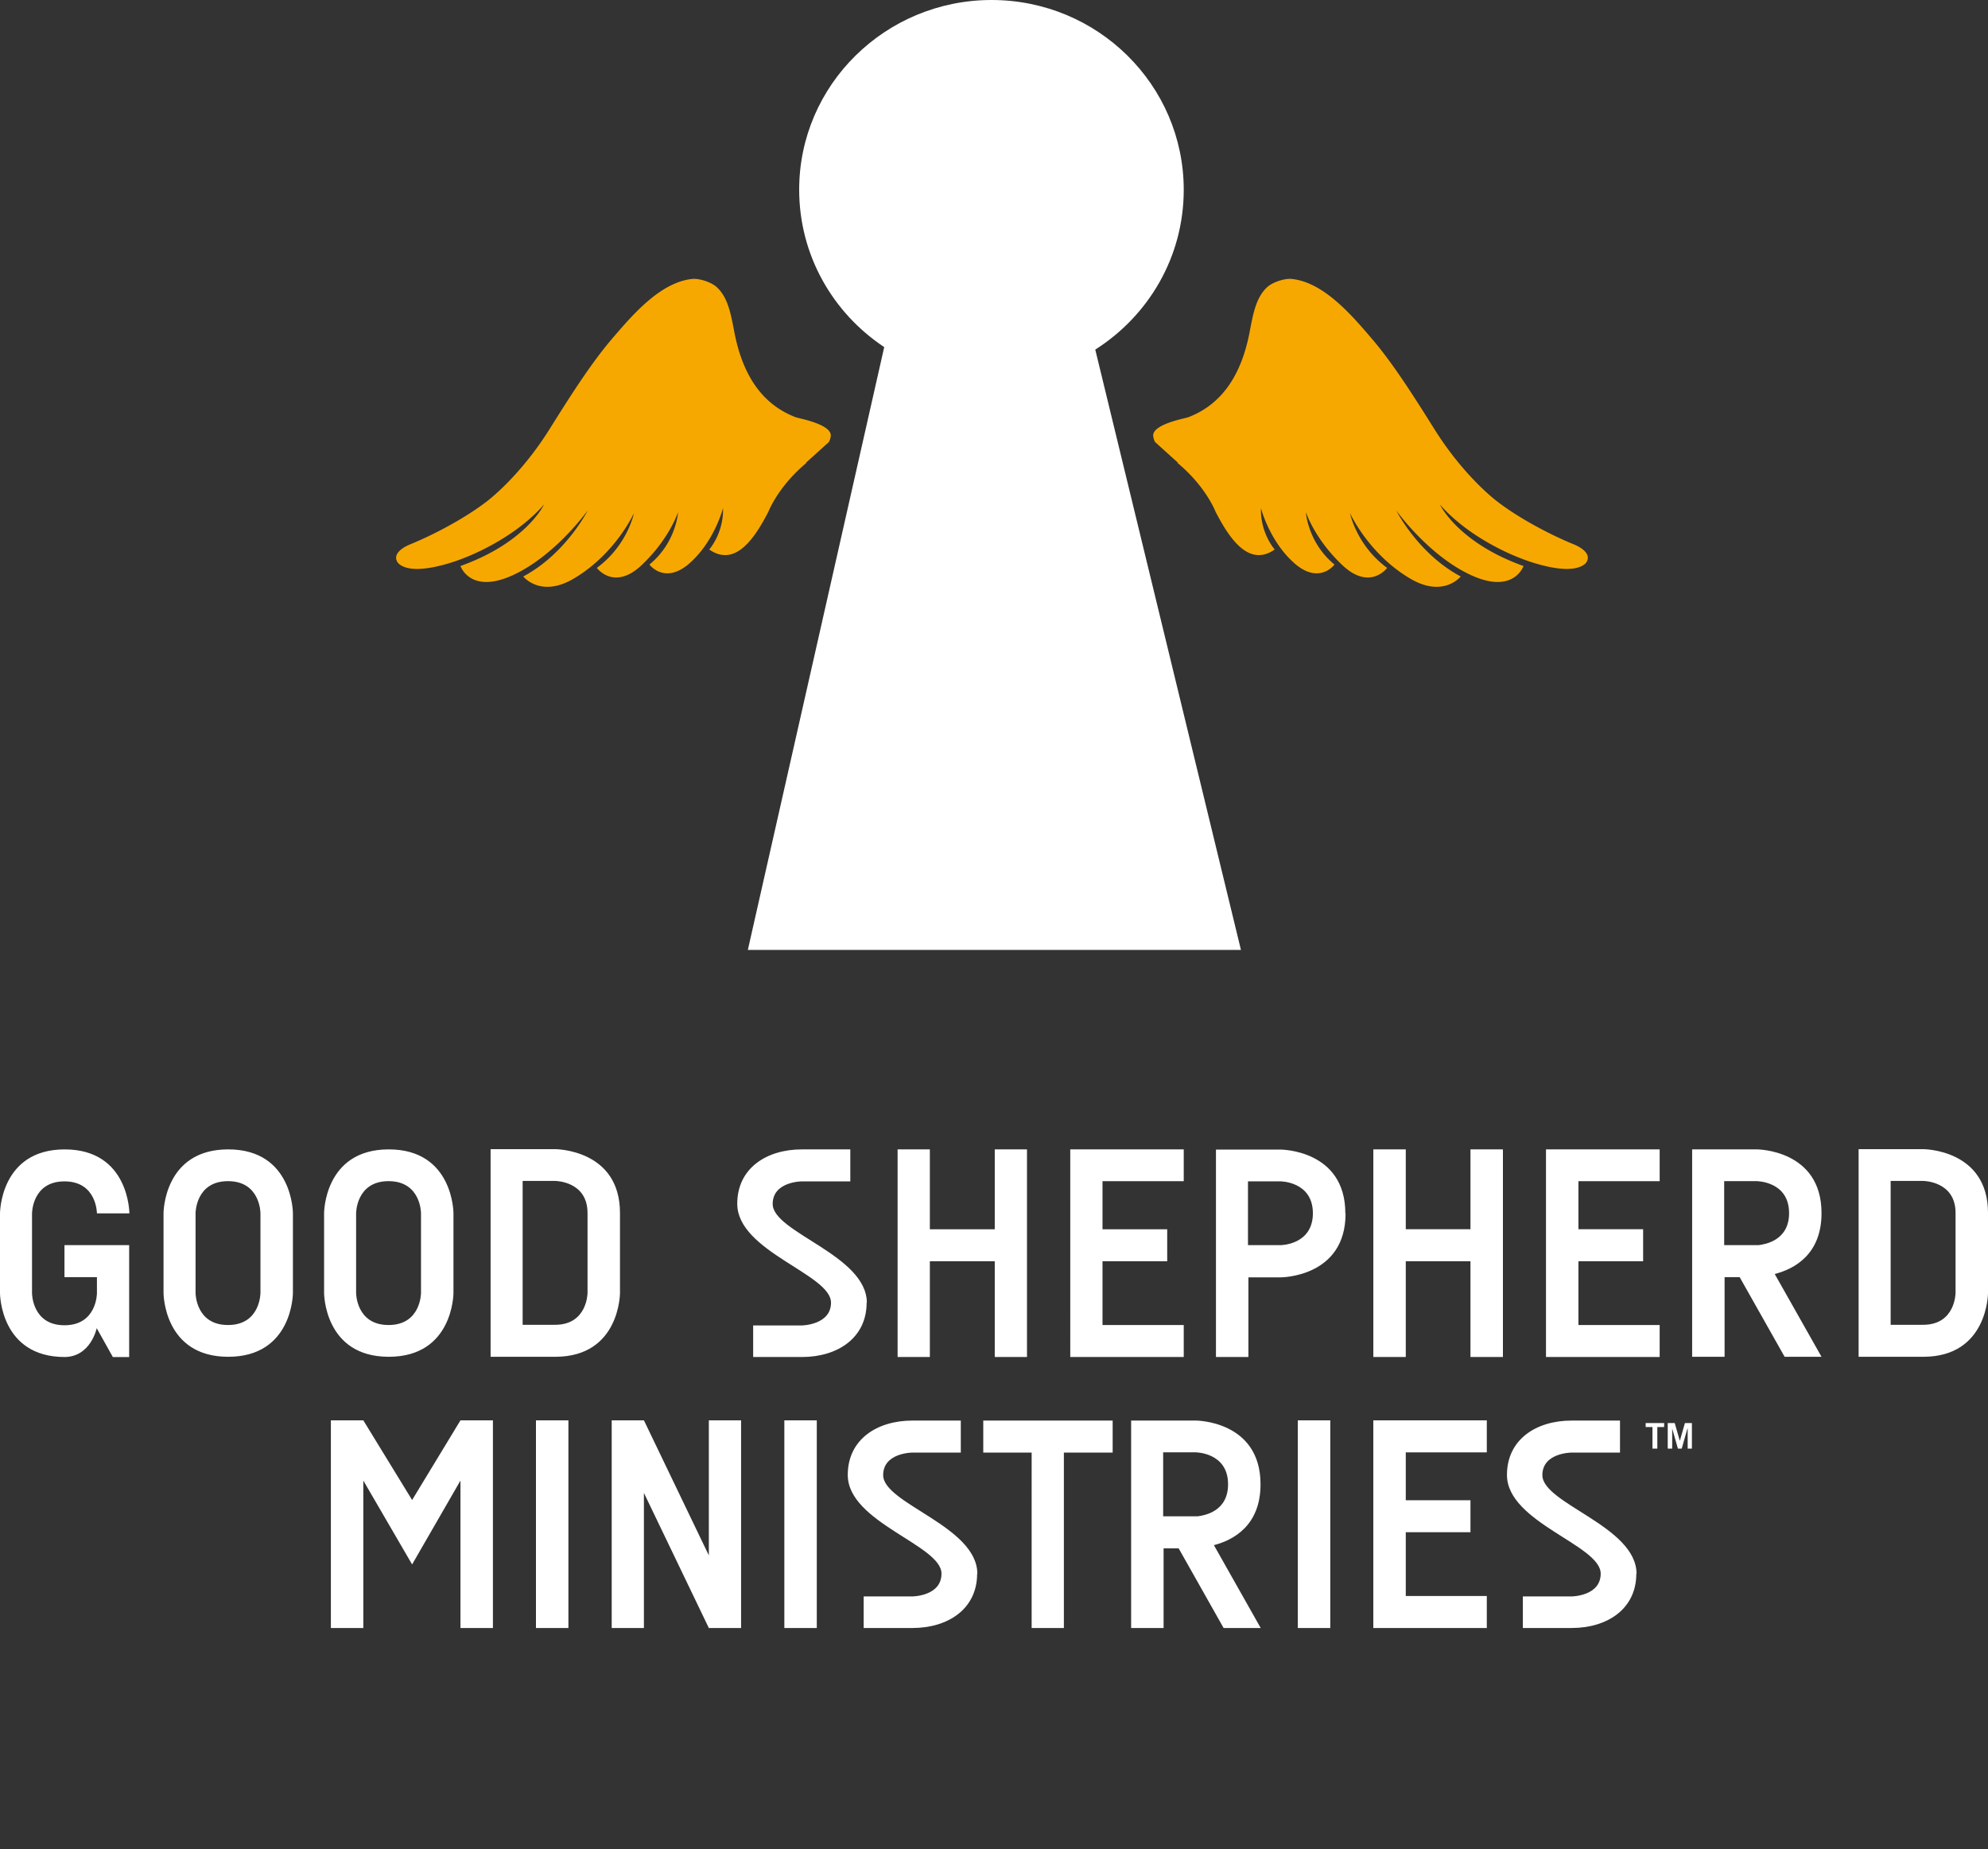 <svg width="100" height="93" viewBox="0 0 100 93" fill="none" xmlns="http://www.w3.org/2000/svg"><rect x="0" y="0" width="100" height="93" fill="#333333" stroke="none"/><g clip-path="url(#clip0_338_19)"><path fill-rule="evenodd" clip-rule="evenodd" d="M40.541 23.274c.107-.095 1.153-1.041 1.153-1.041a.804.804 0 00.096-.337c-.01-.568-1.6-.852-1.75-.904-1.952-.737-2.742-2.503-3.083-4.197-.182-.925-.31-1.819-.918-2.366-.288-.252-.875-.431-1.205-.4-1.611.158-3.02 1.81-4.044 3.008-1.152 1.346-2.283 3.176-3.211 4.649-1.505 2.366-3.105 3.544-3.105 3.544-1.078.83-2.625 1.651-3.83 2.145-.47.19-.939.547-.608.957.79.758 3.243-.242 3.243-.242-.01 0 2.475-.872 4.086-2.713 0 0-.885 1.904-4.203 3.092 0 0 .48 1.41 2.56.494 2.188-.967 3.841-3.291 3.841-3.291s-1.088 2.177-3.243 3.323c0 0 .875 1.104 2.56.095 2.091-1.241 3.009-3.282 3.009-3.282s-.32 1.62-1.867 2.756c0 0 .864 1.178 2.262-.148 1.397-1.325 1.824-2.66 1.824-2.66s-.085 1.525-1.44 2.64c0 0 .768 1.04 2.027-.074 1.248-1.104 1.675-2.766 1.675-2.766.032 1.272-.694 2.082-.694 2.082 1.366.957 2.369-.736 2.977-1.903 0 0 .48-1.262 1.91-2.45m18.692-.011c-.107-.095-1.152-1.041-1.152-1.041a.804.804 0 01-.096-.337c.01-.568 1.6-.852 1.75-.904 1.952-.737 2.742-2.503 3.083-4.197.181-.925.31-1.819.917-2.366.289-.252.875-.431 1.206-.4 1.611.158 3.02 1.81 4.044 3.008 1.152 1.346 2.283 3.176 3.21 4.649 1.505 2.366 3.106 3.544 3.106 3.544 1.077.83 2.624 1.651 3.83 2.145.47.19.938.547.608.957-.79.758-3.243-.242-3.243-.242.01 0-2.476-.872-4.087-2.713 0 0 .886 1.904 4.204 3.092 0 0-.48 1.41-2.56.494-2.188-.967-3.842-3.291-3.842-3.291s1.089 2.177 3.244 3.323c0 0-.875 1.104-2.56.095-2.092-1.241-3.01-3.282-3.01-3.282s.32 1.62 1.868 2.756c0 0-.865 1.178-2.262-.148-1.398-1.325-1.825-2.66-1.825-2.66s.086 1.525 1.44 2.64c0 0-.767 1.04-2.026-.074-1.249-1.104-1.675-2.766-1.675-2.766-.032 1.272.693 2.082.693 2.082-1.366.957-2.368-.736-2.977-1.903 0 0-.48-1.262-1.91-2.45" fill="#F7A800"/><path d="M3.254 68.254C0 68.254 0 65.046 0 65.046V61.03s0-3.218 3.254-3.218 3.254 3.218 3.254 3.218H4.876s0-1.61-1.633-1.61c-1.632 0-1.632 1.61-1.632 1.61v4.017s0 1.61 1.632 1.61c1.633 0 1.633-1.61 1.633-1.61v-.81H3.243v-1.609h3.254v5.627h-.821l-.811-1.451s-.299 1.451-1.632 1.451m11.501-7.237v4.018s0 3.207-3.254 3.207-3.254-3.207-3.254-3.207v-4.018s0-3.207 3.254-3.207 3.254 3.207 3.254 3.207zm-1.633 0s0-1.609-1.632-1.609-1.632 1.61-1.632 1.61v4.017s0 1.609 1.632 1.609 1.632-1.61 1.632-1.61v-4.017zm9.709 0v4.018s0 3.207-3.254 3.207-3.254-3.207-3.254-3.207v-4.018s0-3.207 3.254-3.207 3.254 3.207 3.254 3.207zm-1.633 0s0-1.609-1.632-1.609-1.632 1.61-1.632 1.61v4.017s0 1.609 1.632 1.609 1.632-1.61 1.632-1.61v-4.017zm10.009 0v4.018s0 3.207-3.254 3.207h-3.254V57.8h3.254s3.254 0 3.254 3.208m-1.633 0c0-1.61-1.632-1.61-1.632-1.61H26.29v7.236h1.632c1.632 0 1.632-1.609 1.632-1.609v-4.017zm14.04 4.512c0 1.777-1.462 2.734-3.254 2.734h-2.454v-1.588h2.454s1.462-.021 1.462-1.146c0-1.441-4.716-2.566-4.716-4.975 0-1.777 1.462-2.734 3.254-2.734h2.433v1.609h-2.433s-1.472 0-1.472 1.136c0 1.44 4.737 2.566 4.737 4.974m3.169-7.72v4.018h3.265v-4.017h1.621v10.443h-1.621v-4.817h-3.265v4.817h-1.622V57.811h1.622zm12.771 0v1.6h-4.086v2.418h3.254v1.61h-3.254v3.207h4.086v1.609h-5.708V57.811h5.708zm8.14 3.23c0 3.207-3.254 3.207-3.254 3.207h-1.633v4.007h-1.632V57.821h3.254s3.254 0 3.254 3.208m-1.632 0c0-1.61-1.633-1.61-1.633-1.61h-1.632v3.209h1.632s1.633 0 1.633-1.61m4.672-3.208v4.018h3.254v-4.017H75.6v10.443h-1.633v-4.817h-3.254v4.817h-1.632V57.811h1.632zm12.771 0v1.6h-4.086v2.418h3.254v1.61h-3.254v3.207h4.086v1.609h-5.718V57.811h5.718zm5.794 6.28l2.347 4.153H89.77l-2.262-4.006h-.758v4.006h-1.632V57.811h3.254s3.254 0 3.254 3.207c0 2.083-1.376 2.808-2.347 3.06m-2.54-1.45h1.719c.33-.043 1.536-.232 1.536-1.61 0-1.609-1.632-1.609-1.632-1.609h-1.633v3.208l.01.01zM100 61.018v4.018s0 3.207-3.254 3.207h-3.254V57.8h3.254s3.254 0 3.254 3.208m-1.632 0c0-1.61-1.632-1.61-1.632-1.61h-1.633v7.236h1.633c1.632 0 1.632-1.609 1.632-1.609v-4.017zM24.795 71.44v10.444h-1.633v-7.415l-2.432 4.218-2.454-4.218v7.415h-1.632V71.44h1.632l2.454 4.007 2.432-4.007h1.633zm3.797 0H26.96v10.444h1.632V71.44zm8.686 0v10.444h-1.622L32.39 75.09v6.794h-1.62V71.44h1.621l3.265 6.793V71.44h1.622zm3.808 0h-1.632v10.444h1.632V71.44zm8.066 7.71c0 1.777-1.462 2.734-3.254 2.734h-2.454v-1.588h2.454s1.461-.01 1.461-1.147c0-1.44-4.715-2.566-4.715-4.963 0-1.778 1.461-2.735 3.254-2.735h2.432v1.61h-2.432s-1.473 0-1.473 1.135c0 1.44 4.737 2.566 4.737 4.964m6.807-7.709v1.61h-2.454v8.823h-1.621V73.06H49.46v-1.609h6.508zm5.1 6.279l2.347 4.154H61.55l-2.262-4.007h-.757v4.007h-1.633V71.45h3.255s3.254 0 3.254 3.208c0 2.082-1.377 2.808-2.348 3.06m-2.539-1.451h1.718c.33-.042 1.536-.231 1.536-1.61 0-1.608-1.632-1.608-1.632-1.608h-1.633v3.207l.011.01zm8.396-4.827h-1.633v10.444h1.633V71.44zm7.873 0v1.61h-4.076v2.408h3.254v1.61h-3.254v3.207h4.076v1.609H69.08V71.44h5.708zm7.521 7.71c0 1.777-1.46 2.734-3.253 2.734h-2.454v-1.588h2.454s1.461-.01 1.461-1.147c0-1.44-4.715-2.566-4.715-4.963 0-1.778 1.461-2.735 3.254-2.735h2.432v1.61h-2.432s-1.473 0-1.473 1.135c0 1.44 4.737 2.566 4.737 4.964" fill="#fff"/><path fill-rule="evenodd" clip-rule="evenodd" d="M62.424 47.788l-7.33-30.204c2.679-1.704 4.45-4.659 4.45-8.035C59.544 4.27 55.212 0 49.878 0 44.543 0 40.2 4.27 40.2 9.539c0 3.302 1.696 6.205 4.278 7.919l-6.86 30.32h24.816l-.01.01z" fill="#fff"/><path d="M83.709 71.577v.2h-.342v1.083h-.245v-1.083h-.342v-.2h.928zm.181 1.283v-1.283h.352l.256.894.256-.894h.352v1.283h-.213v-1.01h-.011l-.288 1.01h-.192l-.288-1.01v1.01h-.224z" fill="#fff"/></g><defs><clipPath id="clip0_338_19"><path fill="#fff" d="M0 0h100v93H0z"/></clipPath></defs></svg>